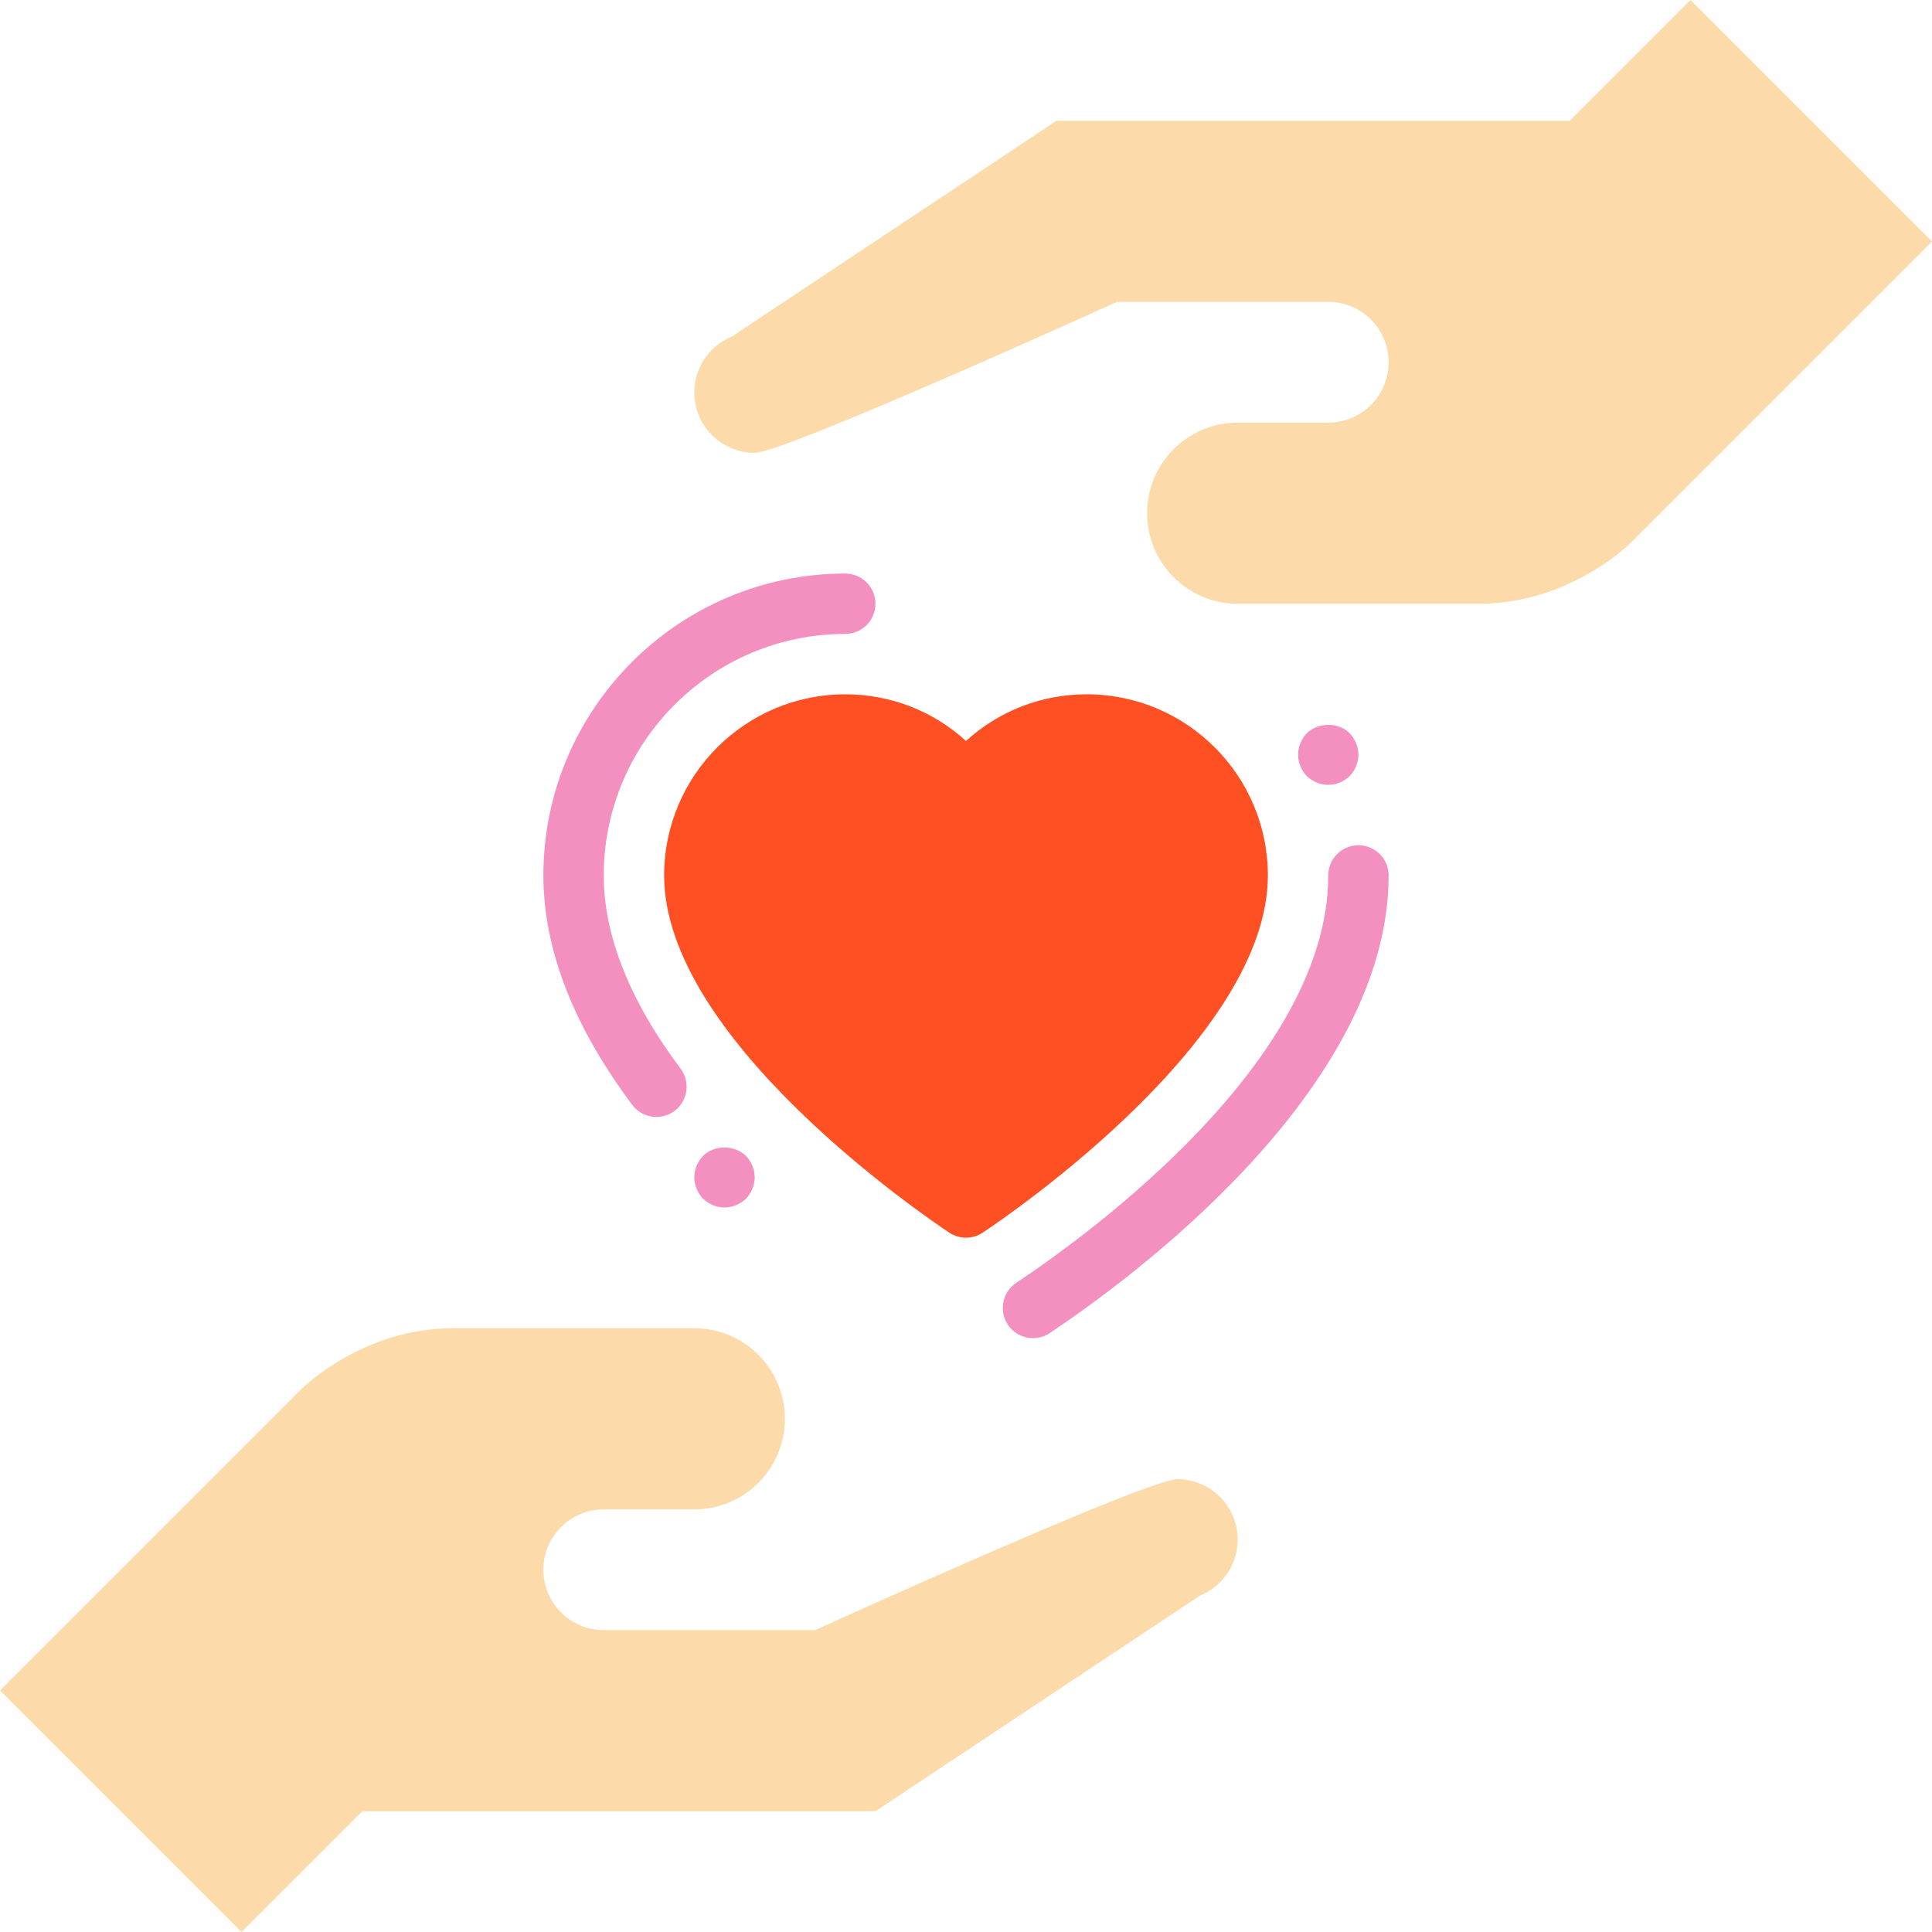 <svg xmlns="http://www.w3.org/2000/svg" id="Layer_1" viewBox="0 0 64 64"><g><g><g><path d="m40.414 49.586c-.391-.391-.902-.586-1.414-.586-1 0-12 5-12 5h-7c-1.106 0-2-.896-2-2s.894-2 2-2h3c1.658 0 3-1.343 3-3s-1.342-3-3-3h-8c-3 0-5 2-5 2l-10 10 8 8 4-4h17l10.754-7.147c.24-.098.465-.243.66-.438.391-.392.586-.903.586-1.415s-.195-1.023-.586-1.414z" fill="#fcdaaa"></path></g></g><g><g><path d="m23.586 14.414c.391.391.902.586 1.414.586 1 0 12-5 12-5h7c1.105 0 2 .896 2 2s-.895 2-2 2h-3c-1.658 0-3 1.343-3 3s1.342 3 3 3h8c3 0 5-2 5-2l10-10-8-8-4 4h-17l-10.754 7.148c-.24.098-.465.243-.66.438-.391.391-.586.902-.586 1.414s.195 1.023.586 1.414z" fill="#fcdaaa"></path></g></g><g><path d="m34.22 44.328c-.323 0-.641-.156-.833-.445-.307-.459-.183-1.081.277-1.387 2.425-1.616 10.336-7.366 10.336-13.496 0-.552.447-1 1-1s1 .448 1 1c0 7.123-8.593 13.405-11.227 15.16-.171.114-.363.168-.553.168z" fill="#f490c0"></path></g><path d="m36 23c-1.501 0-2.908.552-4 1.545-1.092-.993-2.499-1.545-4-1.545-3.309 0-6 2.691-6 6 0 5.38 8.478 11.188 9.445 11.832.168.112.362.168.555.168s.387-.056.555-.168c.966-.644 9.445-6.452 9.445-11.832 0-3.309-2.691-6-6-6z" fill="#ff5023"></path><g><path d="m21.745 37c-.305 0-.606-.138-.802-.401-1.953-2.61-2.943-5.166-2.943-7.599 0-5.514 4.486-10 10-10 .553 0 1 .448 1 1s-.447 1-1 1c-4.411 0-8 3.589-8 8 0 1.991.856 4.145 2.545 6.401.331.442.24 1.069-.201 1.4-.181.134-.391.199-.599.199z" fill="#f490c0"></path></g><g><path d="m24 40c-.26 0-.521-.11-.71-.29-.181-.19-.29-.45-.29-.71s.109-.52.29-.71c.37-.37 1.04-.37 1.42 0 .18.19.29.45.29.71s-.11.52-.29.71c-.191.18-.45.29-.71.29z" fill="#f490c0"></path></g><g><path d="m44 26c-.26 0-.521-.11-.71-.29-.181-.19-.29-.45-.29-.71s.109-.52.29-.71c.37-.37 1.05-.37 1.42 0 .18.19.29.45.29.71s-.11.52-.29.71c-.191.18-.45.29-.71.29z" fill="#f490c0"></path></g></g><g></g><g></g><g></g><g></g><g></g><g></g><g></g><g></g><g></g><g></g><g></g><g></g><g></g><g></g><g></g></svg>